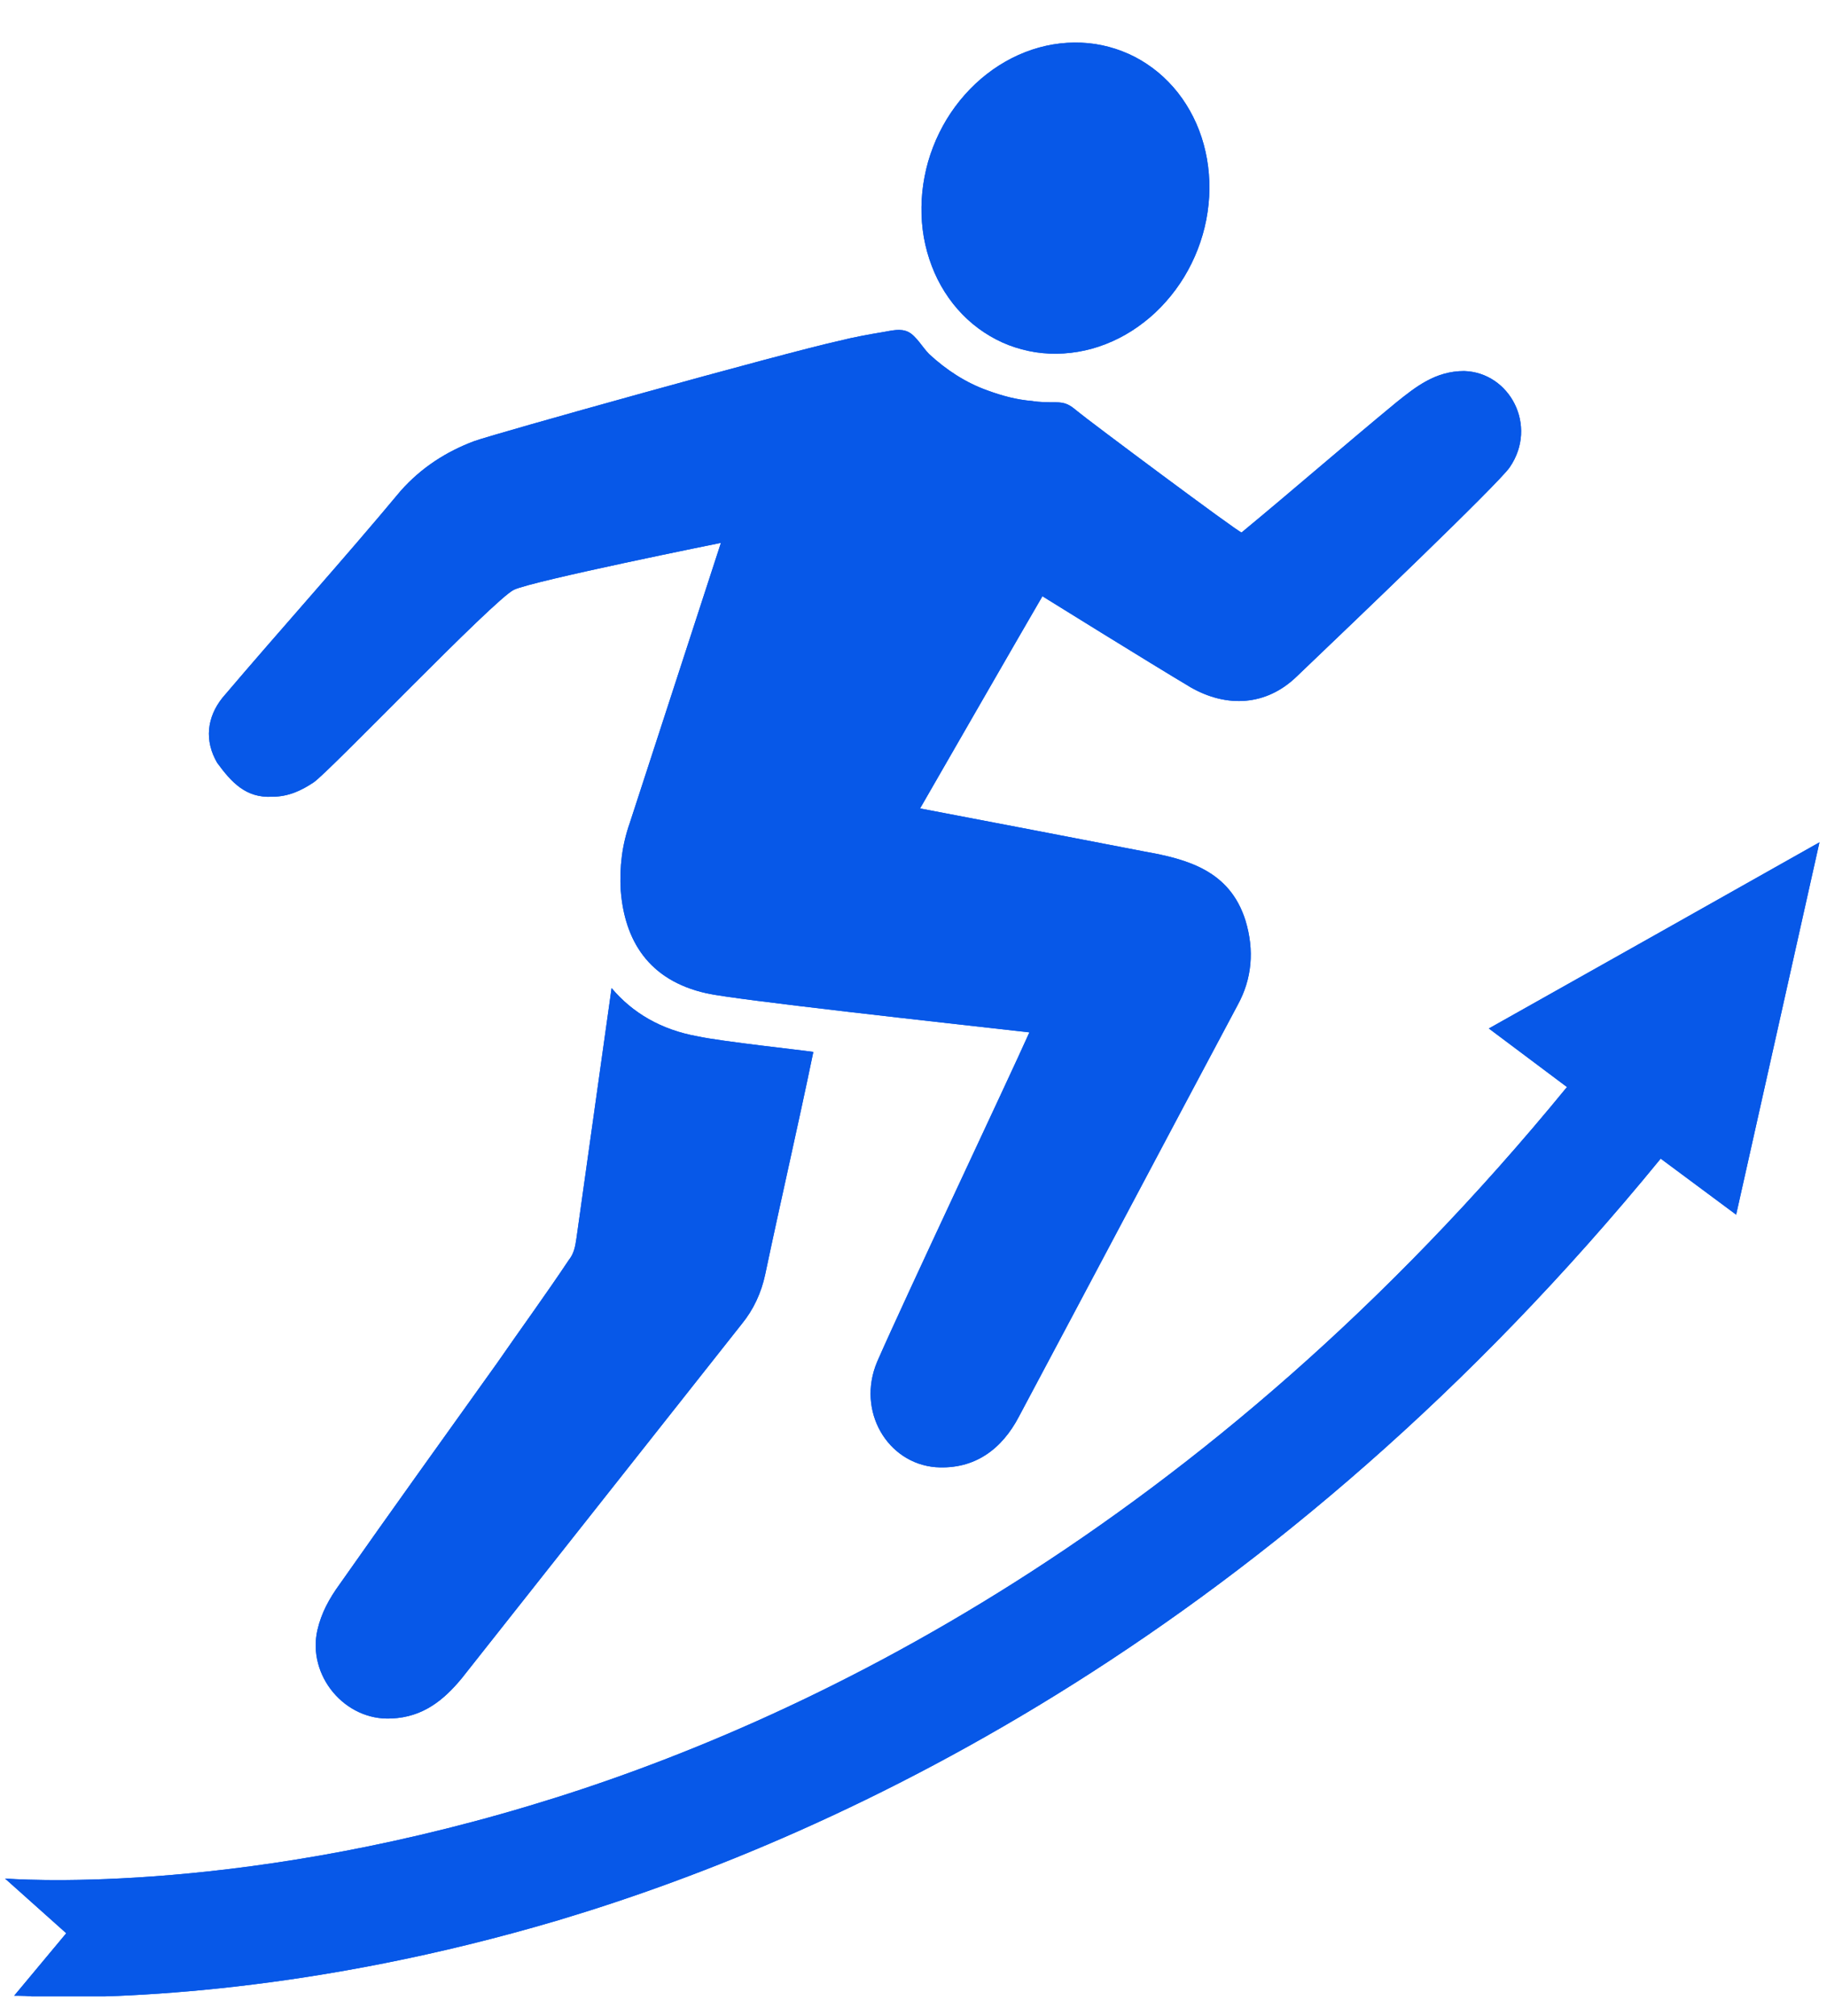<svg xmlns="http://www.w3.org/2000/svg" xmlns:xlink="http://www.w3.org/1999/xlink" width="184" zoomAndPan="magnify" viewBox="0 0 138 152.25" height="203" preserveAspectRatio="xMidYMid meet" version="1.0"><defs><clipPath id="9584da40bb"><path d="M 0.34 63 L 137.66 63 L 137.66 150.758 L 0.34 150.758 Z M 0.34 63 " clip-rule="nonzero"/></clipPath><clipPath id="a886a8736d"><path d="M 0.34 63 L 137.66 63 L 137.66 150.758 L 0.34 150.758 Z M 0.34 63 " clip-rule="nonzero"/></clipPath></defs><path fill="#0758e8" d="M 46.195 74.617 C 45.312 80.91 44.426 87.203 43.543 93.496 C 43.445 94.184 43.344 94.676 42.953 95.168 C 41.184 97.82 39.316 100.375 37.547 102.934 C 33.613 108.438 29.582 114.043 25.648 119.645 C 24.863 120.727 24.273 121.809 23.977 123.086 C 23.191 126.527 26.043 129.969 29.582 129.773 C 31.941 129.672 33.516 128.395 34.891 126.723 C 41.969 117.777 48.949 108.93 56.027 99.984 C 56.914 98.902 57.504 97.625 57.797 96.246 C 58.977 90.645 60.254 85.137 61.434 79.438 C 60.844 79.336 54.453 78.648 52.684 78.258 C 49.934 77.766 47.77 76.488 46.195 74.617 Z M 46.195 74.617 " fill-opacity="1" fill-rule="nonzero"/><path fill="#0758e8" d="M 84.758 3.867 C 85.414 4.117 86.039 4.441 86.625 4.832 C 87.215 5.223 87.758 5.672 88.258 6.188 C 88.758 6.699 89.203 7.266 89.59 7.879 C 89.98 8.496 90.309 9.148 90.574 9.844 C 90.84 10.539 91.035 11.258 91.168 12.008 C 91.297 12.754 91.359 13.512 91.352 14.281 C 91.344 15.051 91.262 15.82 91.117 16.582 C 90.969 17.348 90.754 18.094 90.473 18.82 C 90.191 19.551 89.848 20.246 89.445 20.914 C 89.039 21.578 88.582 22.199 88.07 22.773 C 87.562 23.352 87.008 23.871 86.406 24.336 C 85.809 24.801 85.18 25.203 84.516 25.539 C 83.852 25.875 83.168 26.141 82.469 26.336 C 81.766 26.527 81.059 26.648 80.344 26.691 C 79.629 26.738 78.922 26.707 78.223 26.602 C 77.527 26.492 76.848 26.312 76.191 26.062 C 75.535 25.809 74.914 25.484 74.324 25.094 C 73.734 24.703 73.191 24.254 72.691 23.738 C 72.191 23.227 71.75 22.664 71.359 22.047 C 70.969 21.43 70.641 20.777 70.379 20.082 C 70.113 19.387 69.914 18.668 69.781 17.922 C 69.652 17.172 69.59 16.414 69.602 15.645 C 69.609 14.875 69.688 14.109 69.836 13.344 C 69.98 12.578 70.195 11.832 70.477 11.105 C 70.758 10.375 71.102 9.68 71.504 9.012 C 71.91 8.348 72.367 7.727 72.879 7.152 C 73.391 6.574 73.945 6.055 74.543 5.59 C 75.141 5.125 75.773 4.723 76.434 4.387 C 77.098 4.051 77.781 3.785 78.484 3.59 C 79.184 3.398 79.895 3.277 80.605 3.234 C 81.32 3.188 82.027 3.219 82.727 3.324 C 83.426 3.434 84.102 3.613 84.758 3.867 Z M 84.758 3.867 " fill-opacity="1" fill-rule="nonzero"/><path fill="#0758e8" d="M 20.539 60.168 C 21.816 60.168 22.797 59.676 23.684 59.086 C 24.766 58.398 37.348 45.223 38.824 44.535 C 40.297 43.848 54.453 40.996 54.453 40.996 L 47.574 62.133 C 46.984 63.805 46.785 65.477 46.887 67.246 C 47.18 70.98 48.949 74.027 53.375 75.012 C 55.535 75.504 71.66 77.273 77.754 77.961 C 76.082 81.699 68.316 98.117 66.254 102.836 C 64.68 106.57 67.039 110.504 70.676 110.797 C 73.625 110.996 75.691 109.422 76.969 106.965 C 82.473 96.641 87.98 86.219 93.484 75.898 C 94.566 73.93 94.762 71.77 94.074 69.508 C 92.895 65.77 89.75 64.887 86.406 64.297 C 80.801 63.215 75.199 62.133 69.496 61.051 C 69.496 61.051 77.754 46.699 78.738 45.027 C 78.738 45.027 86.801 50.039 89.945 51.91 C 92.699 53.48 95.648 53.285 97.91 51.121 C 102.234 46.992 113.148 36.57 114.031 35.293 C 116.195 32.148 114.031 28.117 110.59 28.02 C 108.43 28.02 106.953 29.199 105.48 30.379 C 101.547 33.621 97.711 36.965 93.781 40.211 C 93.68 40.309 82.082 31.656 81.391 31.066 C 80.801 30.574 80.508 30.379 79.723 30.379 C 79.133 30.379 78.543 30.379 77.953 30.281 C 76.773 30.184 75.691 29.887 74.609 29.492 C 72.938 28.902 71.461 27.922 70.184 26.742 C 69.691 26.25 69.203 25.363 68.613 25.07 C 68.023 24.773 67.332 24.973 66.742 25.07 C 65.562 25.266 64.484 25.461 63.305 25.758 C 59.273 26.641 37.055 32.836 35.777 33.328 C 33.711 34.113 31.844 35.293 30.27 37.062 C 25.848 42.371 21.227 47.484 16.801 52.695 C 15.621 54.172 15.426 55.941 16.406 57.609 C 17.488 59.086 18.57 60.266 20.539 60.168 Z M 20.539 60.168 " fill-opacity="1" fill-rule="nonzero"/><g clip-path="url(#9584da40bb)"><path fill="#0758e8" d="M 125.043 70.59 L 112.457 77.668 L 118.359 82.09 C 90.93 115.613 60.746 130.164 40.004 136.359 C 17.098 143.242 0.578 141.863 0.383 141.863 L 5.004 145.992 L 1.07 150.711 C 1.562 150.711 2.152 150.711 2.84 150.812 C 9.035 150.91 23.586 150.516 42.164 145.012 C 64.188 138.422 96.336 123.086 125.438 87.496 L 131.137 91.727 L 134.285 77.668 L 137.43 63.609 Z M 125.043 70.59 " fill-opacity="1" fill-rule="nonzero"/></g><path fill="#0758e8" d="M 46.195 74.617 C 45.312 80.91 44.426 87.203 43.543 93.496 C 43.445 94.184 43.344 94.676 42.953 95.168 C 41.184 97.82 39.316 100.375 37.547 102.934 C 33.613 108.438 29.582 114.043 25.648 119.645 C 24.863 120.727 24.273 121.809 23.977 123.086 C 23.191 126.527 26.043 129.969 29.582 129.773 C 31.941 129.672 33.516 128.395 34.891 126.723 C 41.969 117.777 48.949 108.93 56.027 99.984 C 56.914 98.902 57.504 97.625 57.797 96.246 C 58.977 90.645 60.254 85.137 61.434 79.438 C 60.844 79.336 54.453 78.648 52.684 78.258 C 49.934 77.766 47.77 76.488 46.195 74.617 Z M 46.195 74.617 " fill-opacity="1" fill-rule="nonzero"/><path fill="#0758e8" d="M 84.758 3.867 C 85.414 4.117 86.039 4.441 86.625 4.832 C 87.215 5.223 87.758 5.672 88.258 6.188 C 88.758 6.699 89.203 7.266 89.59 7.879 C 89.98 8.496 90.309 9.148 90.574 9.844 C 90.84 10.539 91.035 11.258 91.168 12.008 C 91.297 12.754 91.359 13.512 91.352 14.281 C 91.344 15.051 91.262 15.82 91.117 16.582 C 90.969 17.348 90.754 18.094 90.473 18.82 C 90.191 19.551 89.848 20.246 89.445 20.914 C 89.039 21.578 88.582 22.199 88.07 22.773 C 87.562 23.352 87.008 23.871 86.406 24.336 C 85.809 24.801 85.18 25.203 84.516 25.539 C 83.852 25.875 83.168 26.141 82.469 26.336 C 81.766 26.527 81.059 26.648 80.344 26.691 C 79.629 26.738 78.922 26.707 78.223 26.602 C 77.527 26.492 76.848 26.312 76.191 26.062 C 75.535 25.809 74.914 25.484 74.324 25.094 C 73.734 24.703 73.191 24.254 72.691 23.738 C 72.191 23.227 71.75 22.664 71.359 22.047 C 70.969 21.43 70.641 20.777 70.379 20.082 C 70.113 19.387 69.914 18.668 69.781 17.922 C 69.652 17.172 69.59 16.414 69.602 15.645 C 69.609 14.875 69.688 14.109 69.836 13.344 C 69.98 12.578 70.195 11.832 70.477 11.105 C 70.758 10.375 71.102 9.68 71.504 9.012 C 71.91 8.348 72.367 7.727 72.879 7.152 C 73.391 6.574 73.945 6.055 74.543 5.59 C 75.141 5.125 75.773 4.723 76.434 4.387 C 77.098 4.051 77.781 3.785 78.484 3.59 C 79.184 3.398 79.895 3.277 80.605 3.234 C 81.32 3.188 82.027 3.219 82.727 3.324 C 83.426 3.434 84.102 3.613 84.758 3.867 Z M 84.758 3.867 " fill-opacity="1" fill-rule="nonzero"/><path fill="#0758e8" d="M 20.539 60.168 C 21.816 60.168 22.797 59.676 23.684 59.086 C 24.766 58.398 37.348 45.223 38.824 44.535 C 40.297 43.848 54.453 40.996 54.453 40.996 L 47.574 62.133 C 46.984 63.805 46.785 65.477 46.887 67.246 C 47.18 70.98 48.949 74.027 53.375 75.012 C 55.535 75.504 71.66 77.273 77.754 77.961 C 76.082 81.699 68.316 98.117 66.254 102.836 C 64.68 106.57 67.039 110.504 70.676 110.797 C 73.625 110.996 75.691 109.422 76.969 106.965 C 82.473 96.641 87.98 86.219 93.484 75.898 C 94.566 73.93 94.762 71.77 94.074 69.508 C 92.895 65.77 89.75 64.887 86.406 64.297 C 80.801 63.215 75.199 62.133 69.496 61.051 C 69.496 61.051 77.754 46.699 78.738 45.027 C 78.738 45.027 86.801 50.039 89.945 51.91 C 92.699 53.48 95.648 53.285 97.91 51.121 C 102.234 46.992 113.148 36.57 114.031 35.293 C 116.195 32.148 114.031 28.117 110.59 28.02 C 108.43 28.02 106.953 29.199 105.48 30.379 C 101.547 33.621 97.711 36.965 93.781 40.211 C 93.68 40.309 82.082 31.656 81.391 31.066 C 80.801 30.574 80.508 30.379 79.723 30.379 C 79.133 30.379 78.543 30.379 77.953 30.281 C 76.773 30.184 75.691 29.887 74.609 29.492 C 72.938 28.902 71.461 27.922 70.184 26.742 C 69.691 26.25 69.203 25.363 68.613 25.07 C 68.023 24.773 67.332 24.973 66.742 25.07 C 65.562 25.266 64.484 25.461 63.305 25.758 C 59.273 26.641 37.055 32.836 35.777 33.328 C 33.711 34.113 31.844 35.293 30.27 37.062 C 25.848 42.371 21.227 47.484 16.801 52.695 C 15.621 54.172 15.426 55.941 16.406 57.609 C 17.488 59.086 18.57 60.266 20.539 60.168 Z M 20.539 60.168 " fill-opacity="1" fill-rule="nonzero"/><g clip-path="url(#a886a8736d)"><path fill="#0758e8" d="M 125.043 70.59 L 112.457 77.668 L 118.359 82.09 C 90.93 115.613 60.746 130.164 40.004 136.359 C 17.098 143.242 0.578 141.863 0.383 141.863 L 5.004 145.992 L 1.07 150.711 C 1.562 150.711 2.152 150.711 2.84 150.812 C 9.035 150.91 23.586 150.516 42.164 145.012 C 64.188 138.422 96.336 123.086 125.438 87.496 L 131.137 91.727 L 134.285 77.668 L 137.43 63.609 Z M 125.043 70.59 " fill-opacity="1" fill-rule="nonzero"/></g></svg>